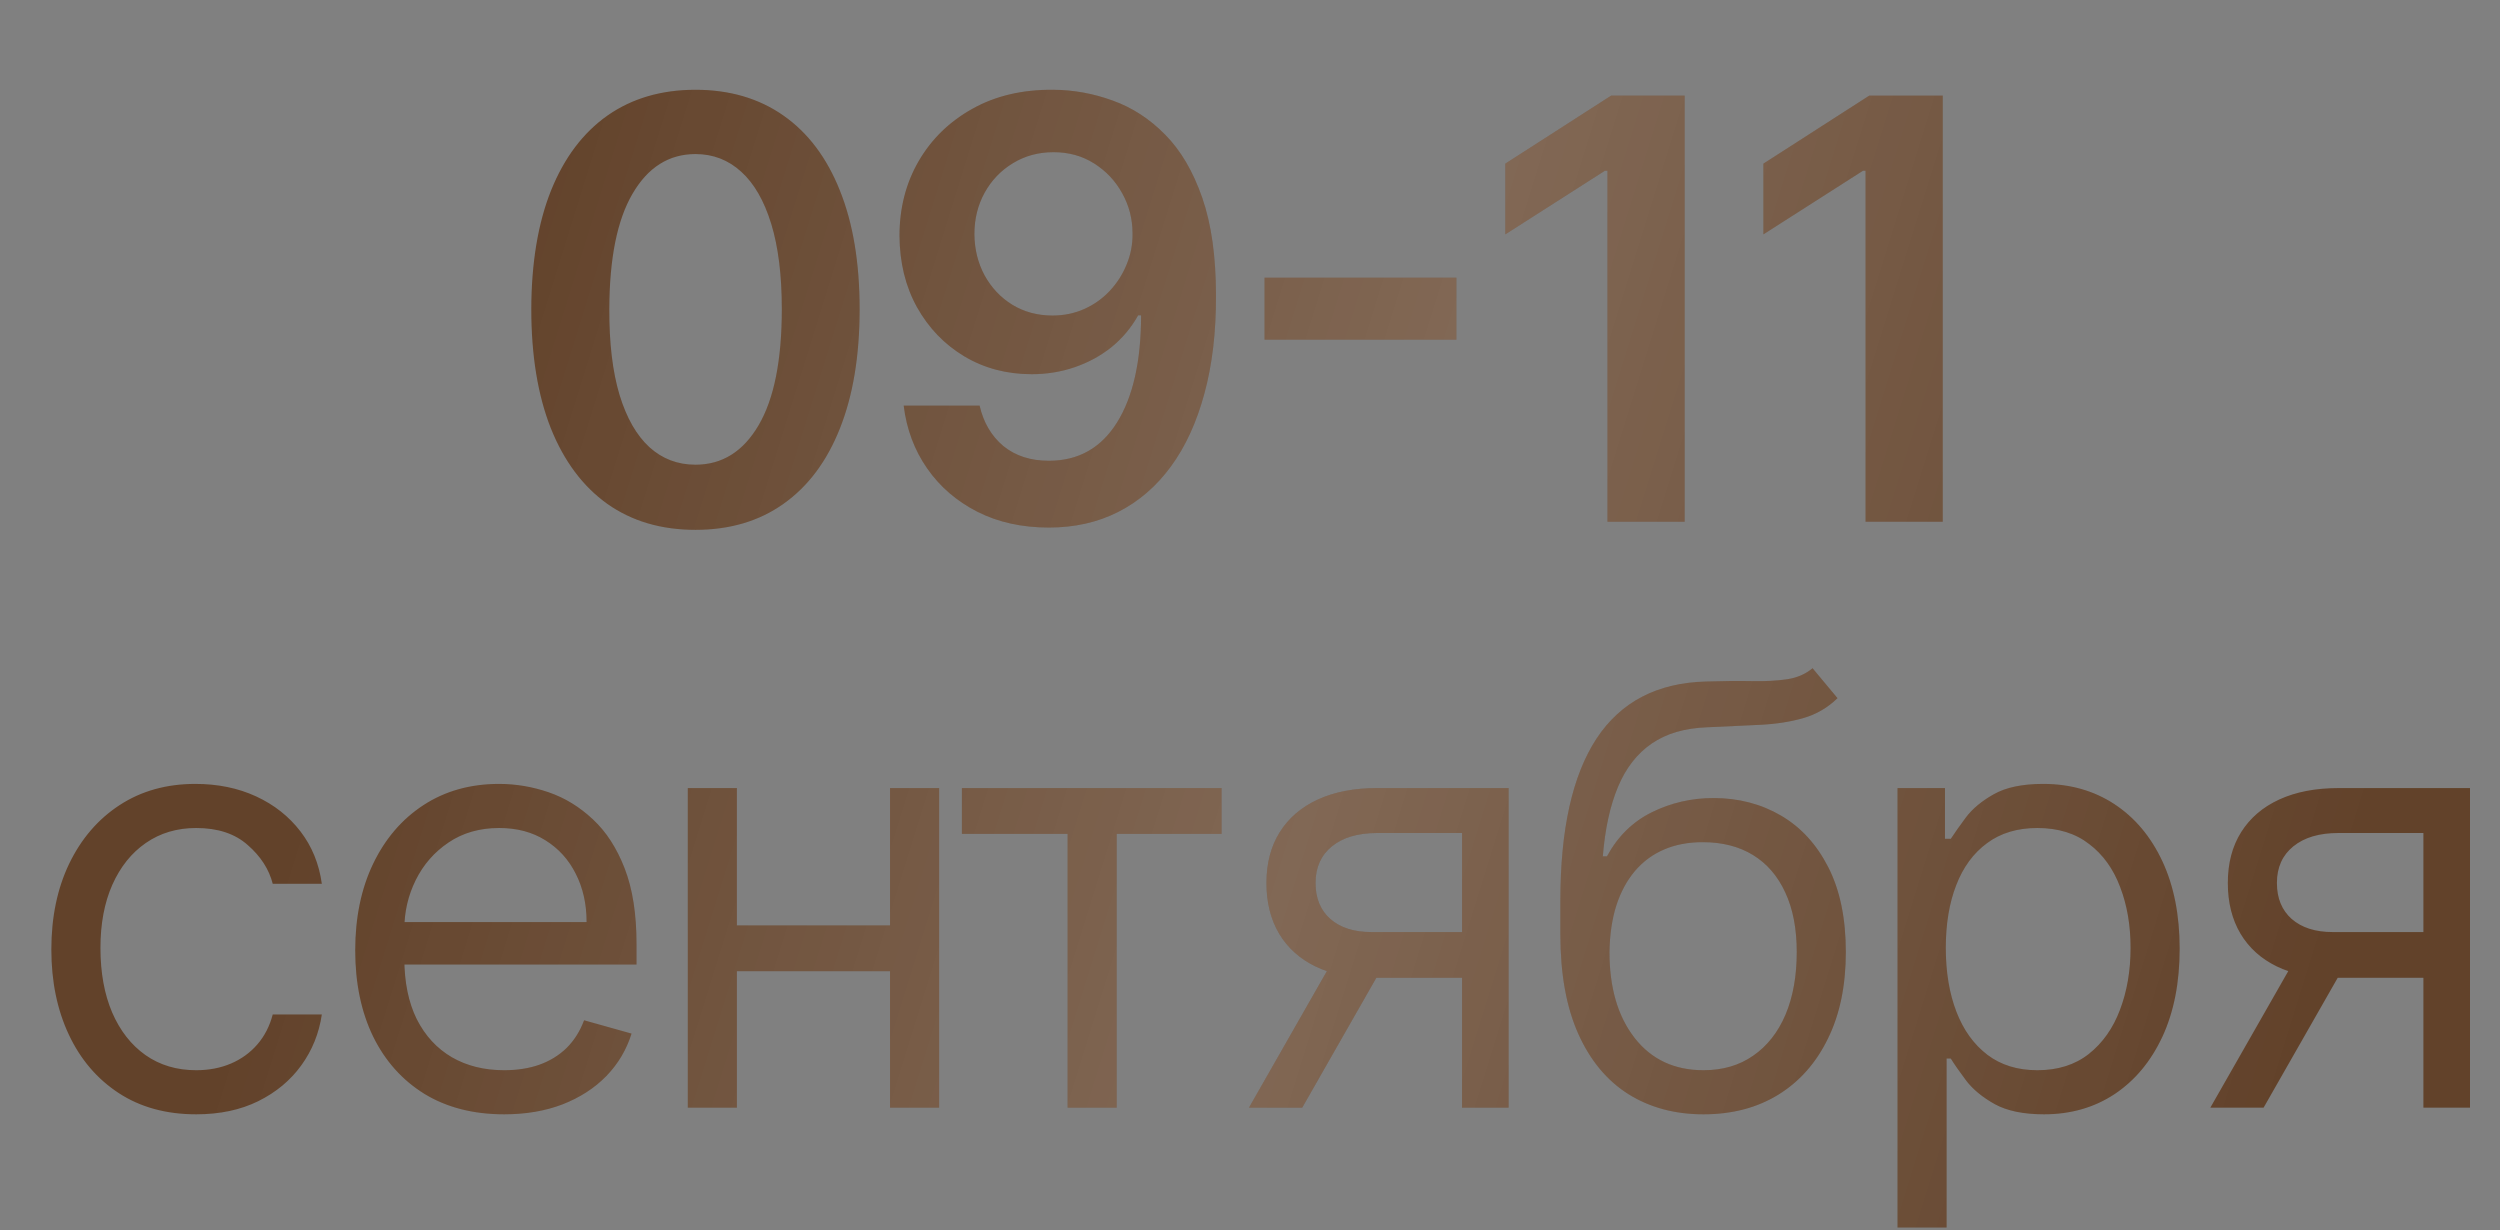 <?xml version="1.0" encoding="UTF-8"?> <svg xmlns="http://www.w3.org/2000/svg" width="128" height="63" viewBox="0 0 128 63" fill="none"><rect x="0" y="0" width="128" height="63" fill="#808080" stroke="none"/><path d="M35.608 27.128C33.853 27.128 32.348 26.684 31.091 25.796C29.841 24.901 28.878 23.612 28.203 21.929C27.536 20.239 27.202 18.204 27.202 15.825C27.209 13.445 27.547 11.421 28.214 9.752C28.889 8.076 29.851 6.798 31.101 5.917C32.358 5.036 33.861 4.596 35.608 4.596C37.355 4.596 38.857 5.036 40.114 5.917C41.371 6.798 42.334 8.076 43.001 9.752C43.676 11.428 44.013 13.453 44.013 15.825C44.013 18.211 43.676 20.249 43.001 21.94C42.334 23.623 41.371 24.908 40.114 25.796C38.864 26.684 37.362 27.128 35.608 27.128ZM35.608 23.793C36.971 23.793 38.047 23.122 38.836 21.78C39.631 20.43 40.029 18.445 40.029 15.825C40.029 14.092 39.848 12.636 39.486 11.457C39.123 10.278 38.612 9.39 37.951 8.793C37.291 8.19 36.51 7.888 35.608 7.888C34.251 7.888 33.179 8.563 32.39 9.912C31.602 11.254 31.204 13.225 31.197 15.825C31.19 17.565 31.364 19.028 31.719 20.214C32.081 21.4 32.593 22.295 33.253 22.898C33.914 23.495 34.699 23.793 35.608 23.793ZM53.927 4.596C54.971 4.603 55.987 4.788 56.974 5.15C57.969 5.505 58.863 6.087 59.659 6.897C60.454 7.7 61.087 8.776 61.555 10.125C62.024 11.475 62.258 13.143 62.258 15.132C62.265 17.007 62.067 18.683 61.662 20.161C61.264 21.631 60.692 22.874 59.947 23.889C59.201 24.905 58.302 25.679 57.251 26.212C56.2 26.744 55.018 27.011 53.704 27.011C52.326 27.011 51.104 26.741 50.039 26.201C48.981 25.661 48.125 24.923 47.471 23.985C46.818 23.048 46.417 21.975 46.268 20.768H50.156C50.355 21.634 50.76 22.323 51.37 22.835C51.988 23.339 52.766 23.591 53.704 23.591C55.216 23.591 56.381 22.934 57.198 21.62C58.015 20.306 58.423 18.481 58.423 16.144H58.274C57.926 16.769 57.475 17.309 56.921 17.764C56.367 18.211 55.738 18.555 55.035 18.797C54.339 19.038 53.601 19.159 52.819 19.159C51.541 19.159 50.39 18.854 49.368 18.243C48.352 17.632 47.546 16.794 46.949 15.729C46.36 14.663 46.062 13.445 46.054 12.075C46.054 10.654 46.381 9.379 47.035 8.25C47.695 7.114 48.615 6.219 49.794 5.565C50.973 4.905 52.351 4.582 53.927 4.596ZM53.938 7.792C53.171 7.792 52.478 7.98 51.861 8.357C51.25 8.726 50.767 9.23 50.412 9.869C50.064 10.502 49.89 11.208 49.89 11.989C49.897 12.764 50.071 13.467 50.412 14.099C50.76 14.731 51.232 15.232 51.829 15.601C52.432 15.97 53.121 16.155 53.895 16.155C54.471 16.155 55.007 16.045 55.504 15.825C56.001 15.604 56.434 15.299 56.804 14.908C57.18 14.511 57.471 14.06 57.677 13.555C57.89 13.051 57.993 12.518 57.986 11.957C57.986 11.212 57.809 10.523 57.454 9.891C57.106 9.259 56.626 8.751 56.015 8.367C55.412 7.984 54.719 7.792 53.938 7.792ZM74.567 14.216V17.391H64.744V14.216H74.567ZM86.255 4.894V26.712H82.302V8.74H82.175L77.072 12V8.378L82.494 4.894H86.255ZM99.469 4.894V26.712H95.516V8.74H95.389L90.286 12V8.378L95.708 4.894H99.469ZM10.044 57.053C8.51 57.053 7.189 56.691 6.081 55.967C4.973 55.242 4.12 54.244 3.524 52.973C2.927 51.702 2.629 50.249 2.629 48.616C2.629 46.954 2.934 45.487 3.545 44.216C4.163 42.938 5.022 41.94 6.123 41.222C7.231 40.498 8.524 40.136 10.001 40.136C11.152 40.136 12.189 40.349 13.112 40.775C14.035 41.201 14.792 41.798 15.381 42.565C15.971 43.332 16.336 44.227 16.478 45.249H13.964C13.773 44.504 13.346 43.843 12.686 43.268C12.032 42.685 11.152 42.394 10.044 42.394C9.064 42.394 8.204 42.65 7.466 43.161C6.734 43.666 6.162 44.379 5.75 45.303C5.346 46.219 5.143 47.295 5.143 48.531C5.143 49.795 5.342 50.896 5.74 51.833C6.145 52.771 6.713 53.499 7.444 54.017C8.183 54.536 9.049 54.795 10.044 54.795C10.697 54.795 11.29 54.681 11.823 54.454C12.356 54.227 12.807 53.9 13.176 53.474C13.545 53.048 13.808 52.536 13.964 51.94H16.478C16.336 52.906 15.985 53.776 15.424 54.55C14.87 55.317 14.135 55.928 13.219 56.382C12.309 56.83 11.251 57.053 10.044 57.053ZM25.815 57.053C24.238 57.053 22.878 56.705 21.734 56.009C20.598 55.306 19.721 54.326 19.103 53.069C18.492 51.805 18.187 50.335 18.187 48.658C18.187 46.982 18.492 45.505 19.103 44.227C19.721 42.941 20.58 41.94 21.681 41.222C22.789 40.498 24.082 40.136 25.559 40.136C26.411 40.136 27.253 40.278 28.084 40.562C28.915 40.846 29.671 41.308 30.353 41.947C31.035 42.579 31.578 43.417 31.983 44.461C32.388 45.505 32.59 46.791 32.59 48.318V49.383H19.977V47.21H30.033C30.033 46.286 29.849 45.462 29.479 44.738C29.117 44.014 28.599 43.442 27.924 43.023C27.256 42.604 26.468 42.394 25.559 42.394C24.558 42.394 23.691 42.643 22.96 43.14C22.235 43.63 21.678 44.269 21.287 45.058C20.896 45.846 20.701 46.691 20.701 47.593V49.042C20.701 50.278 20.914 51.325 21.34 52.185C21.773 53.037 22.374 53.687 23.141 54.134C23.908 54.575 24.799 54.795 25.815 54.795C26.475 54.795 27.072 54.703 27.604 54.518C28.144 54.326 28.609 54.042 29 53.666C29.391 53.282 29.692 52.806 29.906 52.238L32.335 52.92C32.079 53.744 31.649 54.468 31.046 55.093C30.442 55.711 29.696 56.194 28.808 56.542C27.921 56.883 26.923 57.053 25.815 57.053ZM46.166 47.38V49.724H37.132V47.38H46.166ZM37.729 40.349V56.712H35.215V40.349H37.729ZM48.084 40.349V56.712H45.57V40.349H48.084ZM49.249 42.693V40.349H62.545V42.693H57.175V56.712H54.661V42.693H49.249ZM74.856 56.712V42.65H70.509C69.529 42.65 68.758 42.877 68.197 43.332C67.636 43.786 67.356 44.411 67.356 45.207C67.356 45.988 67.608 46.602 68.112 47.05C68.624 47.497 69.323 47.721 70.211 47.721H75.495V50.065H70.211C69.103 50.065 68.148 49.869 67.345 49.479C66.543 49.088 65.925 48.531 65.492 47.806C65.058 47.075 64.842 46.208 64.842 45.207C64.842 44.198 65.069 43.332 65.523 42.607C65.978 41.883 66.628 41.325 67.473 40.935C68.325 40.544 69.337 40.349 70.509 40.349H77.242V56.712H74.856ZM63.947 56.712L68.592 48.573H71.319L66.674 56.712H63.947ZM92.803 34.212L94.081 35.746C93.584 36.229 93.009 36.567 92.355 36.759C91.702 36.95 90.963 37.068 90.139 37.11C89.316 37.153 88.399 37.195 87.391 37.238C86.254 37.281 85.313 37.558 84.568 38.069C83.822 38.58 83.247 39.319 82.842 40.285C82.437 41.251 82.178 42.437 82.064 43.843H82.277C82.831 42.82 83.598 42.068 84.578 41.585C85.558 41.102 86.609 40.86 87.732 40.86C89.01 40.86 90.161 41.158 91.183 41.755C92.206 42.352 93.016 43.236 93.612 44.408C94.209 45.58 94.507 47.025 94.507 48.744C94.507 50.455 94.202 51.933 93.591 53.175C92.987 54.418 92.139 55.377 91.045 56.052C89.958 56.719 88.683 57.053 87.22 57.053C85.757 57.053 84.475 56.709 83.374 56.02C82.273 55.324 81.418 54.294 80.807 52.93C80.196 51.56 79.891 49.866 79.891 47.849V46.102C79.891 42.458 80.509 39.695 81.744 37.813C82.987 35.931 84.855 34.958 87.348 34.894C88.229 34.866 89.014 34.859 89.703 34.873C90.391 34.887 90.992 34.855 91.503 34.777C92.014 34.699 92.448 34.511 92.803 34.212ZM87.22 54.795C88.207 54.795 89.056 54.546 89.766 54.049C90.484 53.552 91.034 52.852 91.418 51.95C91.801 51.041 91.993 49.972 91.993 48.744C91.993 47.55 91.798 46.535 91.407 45.697C91.023 44.859 90.473 44.219 89.756 43.779C89.038 43.339 88.179 43.119 87.178 43.119C86.446 43.119 85.789 43.243 85.207 43.492C84.624 43.74 84.127 44.106 83.715 44.589C83.303 45.072 82.984 45.661 82.757 46.357C82.536 47.053 82.419 47.849 82.405 48.744C82.405 50.576 82.835 52.043 83.694 53.144C84.553 54.244 85.729 54.795 87.22 54.795ZM97.153 62.849V40.349H99.582V42.948H99.88C100.065 42.664 100.321 42.302 100.647 41.861C100.981 41.414 101.457 41.016 102.075 40.668C102.7 40.313 103.545 40.136 104.61 40.136C105.988 40.136 107.203 40.48 108.254 41.169C109.305 41.858 110.125 42.835 110.715 44.099C111.304 45.363 111.599 46.854 111.599 48.573C111.599 50.306 111.304 51.808 110.715 53.08C110.125 54.344 109.309 55.324 108.265 56.02C107.221 56.709 106.017 57.053 104.653 57.053C103.602 57.053 102.76 56.879 102.128 56.531C101.496 56.176 101.01 55.775 100.669 55.328C100.328 54.873 100.065 54.496 99.88 54.198H99.667V62.849H97.153ZM99.625 48.531C99.625 49.766 99.806 50.857 100.168 51.801C100.53 52.739 101.059 53.474 101.755 54.006C102.451 54.532 103.304 54.795 104.312 54.795C105.363 54.795 106.24 54.518 106.944 53.964C107.654 53.403 108.186 52.65 108.542 51.705C108.904 50.754 109.085 49.695 109.085 48.531C109.085 47.38 108.907 46.343 108.552 45.42C108.204 44.489 107.675 43.754 106.965 43.215C106.262 42.668 105.378 42.394 104.312 42.394C103.289 42.394 102.43 42.654 101.734 43.172C101.038 43.683 100.512 44.401 100.157 45.324C99.802 46.24 99.625 47.309 99.625 48.531ZM124.078 56.712V42.65H119.731C118.751 42.65 117.981 42.877 117.42 43.332C116.859 43.786 116.578 44.411 116.578 45.207C116.578 45.988 116.83 46.602 117.334 47.05C117.846 47.497 118.545 47.721 119.433 47.721H124.717V50.065H119.433C118.325 50.065 117.37 49.869 116.567 49.479C115.765 49.088 115.147 48.531 114.714 47.806C114.28 47.075 114.064 46.208 114.064 45.207C114.064 44.198 114.291 43.332 114.746 42.607C115.2 41.883 115.85 41.325 116.695 40.935C117.548 40.544 118.56 40.349 119.731 40.349H126.464V56.712H124.078ZM113.169 56.712L117.814 48.573H120.541L115.896 56.712H113.169Z" fill="#62422A"></path><path d="M35.608 27.128C33.853 27.128 32.348 26.684 31.091 25.796C29.841 24.901 28.878 23.612 28.203 21.929C27.536 20.239 27.202 18.204 27.202 15.825C27.209 13.445 27.547 11.421 28.214 9.752C28.889 8.076 29.851 6.798 31.101 5.917C32.358 5.036 33.861 4.596 35.608 4.596C37.355 4.596 38.857 5.036 40.114 5.917C41.371 6.798 42.334 8.076 43.001 9.752C43.676 11.428 44.013 13.453 44.013 15.825C44.013 18.211 43.676 20.249 43.001 21.94C42.334 23.623 41.371 24.908 40.114 25.796C38.864 26.684 37.362 27.128 35.608 27.128ZM35.608 23.793C36.971 23.793 38.047 23.122 38.836 21.78C39.631 20.43 40.029 18.445 40.029 15.825C40.029 14.092 39.848 12.636 39.486 11.457C39.123 10.278 38.612 9.39 37.951 8.793C37.291 8.19 36.51 7.888 35.608 7.888C34.251 7.888 33.179 8.563 32.39 9.912C31.602 11.254 31.204 13.225 31.197 15.825C31.19 17.565 31.364 19.028 31.719 20.214C32.081 21.4 32.593 22.295 33.253 22.898C33.914 23.495 34.699 23.793 35.608 23.793ZM53.927 4.596C54.971 4.603 55.987 4.788 56.974 5.15C57.969 5.505 58.863 6.087 59.659 6.897C60.454 7.7 61.087 8.776 61.555 10.125C62.024 11.475 62.258 13.143 62.258 15.132C62.265 17.007 62.067 18.683 61.662 20.161C61.264 21.631 60.692 22.874 59.947 23.889C59.201 24.905 58.302 25.679 57.251 26.212C56.2 26.744 55.018 27.011 53.704 27.011C52.326 27.011 51.104 26.741 50.039 26.201C48.981 25.661 48.125 24.923 47.471 23.985C46.818 23.048 46.417 21.975 46.268 20.768H50.156C50.355 21.634 50.76 22.323 51.37 22.835C51.988 23.339 52.766 23.591 53.704 23.591C55.216 23.591 56.381 22.934 57.198 21.62C58.015 20.306 58.423 18.481 58.423 16.144H58.274C57.926 16.769 57.475 17.309 56.921 17.764C56.367 18.211 55.738 18.555 55.035 18.797C54.339 19.038 53.601 19.159 52.819 19.159C51.541 19.159 50.39 18.854 49.368 18.243C48.352 17.632 47.546 16.794 46.949 15.729C46.36 14.663 46.062 13.445 46.054 12.075C46.054 10.654 46.381 9.379 47.035 8.25C47.695 7.114 48.615 6.219 49.794 5.565C50.973 4.905 52.351 4.582 53.927 4.596ZM53.938 7.792C53.171 7.792 52.478 7.98 51.861 8.357C51.25 8.726 50.767 9.23 50.412 9.869C50.064 10.502 49.89 11.208 49.89 11.989C49.897 12.764 50.071 13.467 50.412 14.099C50.76 14.731 51.232 15.232 51.829 15.601C52.432 15.97 53.121 16.155 53.895 16.155C54.471 16.155 55.007 16.045 55.504 15.825C56.001 15.604 56.434 15.299 56.804 14.908C57.18 14.511 57.471 14.06 57.677 13.555C57.89 13.051 57.993 12.518 57.986 11.957C57.986 11.212 57.809 10.523 57.454 9.891C57.106 9.259 56.626 8.751 56.015 8.367C55.412 7.984 54.719 7.792 53.938 7.792ZM74.567 14.216V17.391H64.744V14.216H74.567ZM86.255 4.894V26.712H82.302V8.74H82.175L77.072 12V8.378L82.494 4.894H86.255ZM99.469 4.894V26.712H95.516V8.74H95.389L90.286 12V8.378L95.708 4.894H99.469ZM10.044 57.053C8.51 57.053 7.189 56.691 6.081 55.967C4.973 55.242 4.12 54.244 3.524 52.973C2.927 51.702 2.629 50.249 2.629 48.616C2.629 46.954 2.934 45.487 3.545 44.216C4.163 42.938 5.022 41.94 6.123 41.222C7.231 40.498 8.524 40.136 10.001 40.136C11.152 40.136 12.189 40.349 13.112 40.775C14.035 41.201 14.792 41.798 15.381 42.565C15.971 43.332 16.336 44.227 16.478 45.249H13.964C13.773 44.504 13.346 43.843 12.686 43.268C12.032 42.685 11.152 42.394 10.044 42.394C9.064 42.394 8.204 42.65 7.466 43.161C6.734 43.666 6.162 44.379 5.75 45.303C5.346 46.219 5.143 47.295 5.143 48.531C5.143 49.795 5.342 50.896 5.74 51.833C6.145 52.771 6.713 53.499 7.444 54.017C8.183 54.536 9.049 54.795 10.044 54.795C10.697 54.795 11.29 54.681 11.823 54.454C12.356 54.227 12.807 53.9 13.176 53.474C13.545 53.048 13.808 52.536 13.964 51.94H16.478C16.336 52.906 15.985 53.776 15.424 54.55C14.87 55.317 14.135 55.928 13.219 56.382C12.309 56.83 11.251 57.053 10.044 57.053ZM25.815 57.053C24.238 57.053 22.878 56.705 21.734 56.009C20.598 55.306 19.721 54.326 19.103 53.069C18.492 51.805 18.187 50.335 18.187 48.658C18.187 46.982 18.492 45.505 19.103 44.227C19.721 42.941 20.58 41.94 21.681 41.222C22.789 40.498 24.082 40.136 25.559 40.136C26.411 40.136 27.253 40.278 28.084 40.562C28.915 40.846 29.671 41.308 30.353 41.947C31.035 42.579 31.578 43.417 31.983 44.461C32.388 45.505 32.59 46.791 32.59 48.318V49.383H19.977V47.21H30.033C30.033 46.286 29.849 45.462 29.479 44.738C29.117 44.014 28.599 43.442 27.924 43.023C27.256 42.604 26.468 42.394 25.559 42.394C24.558 42.394 23.691 42.643 22.96 43.14C22.235 43.63 21.678 44.269 21.287 45.058C20.896 45.846 20.701 46.691 20.701 47.593V49.042C20.701 50.278 20.914 51.325 21.34 52.185C21.773 53.037 22.374 53.687 23.141 54.134C23.908 54.575 24.799 54.795 25.815 54.795C26.475 54.795 27.072 54.703 27.604 54.518C28.144 54.326 28.609 54.042 29 53.666C29.391 53.282 29.692 52.806 29.906 52.238L32.335 52.92C32.079 53.744 31.649 54.468 31.046 55.093C30.442 55.711 29.696 56.194 28.808 56.542C27.921 56.883 26.923 57.053 25.815 57.053ZM46.166 47.38V49.724H37.132V47.38H46.166ZM37.729 40.349V56.712H35.215V40.349H37.729ZM48.084 40.349V56.712H45.57V40.349H48.084ZM49.249 42.693V40.349H62.545V42.693H57.175V56.712H54.661V42.693H49.249ZM74.856 56.712V42.65H70.509C69.529 42.65 68.758 42.877 68.197 43.332C67.636 43.786 67.356 44.411 67.356 45.207C67.356 45.988 67.608 46.602 68.112 47.05C68.624 47.497 69.323 47.721 70.211 47.721H75.495V50.065H70.211C69.103 50.065 68.148 49.869 67.345 49.479C66.543 49.088 65.925 48.531 65.492 47.806C65.058 47.075 64.842 46.208 64.842 45.207C64.842 44.198 65.069 43.332 65.523 42.607C65.978 41.883 66.628 41.325 67.473 40.935C68.325 40.544 69.337 40.349 70.509 40.349H77.242V56.712H74.856ZM63.947 56.712L68.592 48.573H71.319L66.674 56.712H63.947ZM92.803 34.212L94.081 35.746C93.584 36.229 93.009 36.567 92.355 36.759C91.702 36.95 90.963 37.068 90.139 37.11C89.316 37.153 88.399 37.195 87.391 37.238C86.254 37.281 85.313 37.558 84.568 38.069C83.822 38.58 83.247 39.319 82.842 40.285C82.437 41.251 82.178 42.437 82.064 43.843H82.277C82.831 42.82 83.598 42.068 84.578 41.585C85.558 41.102 86.609 40.86 87.732 40.86C89.01 40.86 90.161 41.158 91.183 41.755C92.206 42.352 93.016 43.236 93.612 44.408C94.209 45.58 94.507 47.025 94.507 48.744C94.507 50.455 94.202 51.933 93.591 53.175C92.987 54.418 92.139 55.377 91.045 56.052C89.958 56.719 88.683 57.053 87.22 57.053C85.757 57.053 84.475 56.709 83.374 56.02C82.273 55.324 81.418 54.294 80.807 52.93C80.196 51.56 79.891 49.866 79.891 47.849V46.102C79.891 42.458 80.509 39.695 81.744 37.813C82.987 35.931 84.855 34.958 87.348 34.894C88.229 34.866 89.014 34.859 89.703 34.873C90.391 34.887 90.992 34.855 91.503 34.777C92.014 34.699 92.448 34.511 92.803 34.212ZM87.22 54.795C88.207 54.795 89.056 54.546 89.766 54.049C90.484 53.552 91.034 52.852 91.418 51.95C91.801 51.041 91.993 49.972 91.993 48.744C91.993 47.55 91.798 46.535 91.407 45.697C91.023 44.859 90.473 44.219 89.756 43.779C89.038 43.339 88.179 43.119 87.178 43.119C86.446 43.119 85.789 43.243 85.207 43.492C84.624 43.74 84.127 44.106 83.715 44.589C83.303 45.072 82.984 45.661 82.757 46.357C82.536 47.053 82.419 47.849 82.405 48.744C82.405 50.576 82.835 52.043 83.694 53.144C84.553 54.244 85.729 54.795 87.22 54.795ZM97.153 62.849V40.349H99.582V42.948H99.88C100.065 42.664 100.321 42.302 100.647 41.861C100.981 41.414 101.457 41.016 102.075 40.668C102.7 40.313 103.545 40.136 104.61 40.136C105.988 40.136 107.203 40.48 108.254 41.169C109.305 41.858 110.125 42.835 110.715 44.099C111.304 45.363 111.599 46.854 111.599 48.573C111.599 50.306 111.304 51.808 110.715 53.08C110.125 54.344 109.309 55.324 108.265 56.02C107.221 56.709 106.017 57.053 104.653 57.053C103.602 57.053 102.76 56.879 102.128 56.531C101.496 56.176 101.01 55.775 100.669 55.328C100.328 54.873 100.065 54.496 99.88 54.198H99.667V62.849H97.153ZM99.625 48.531C99.625 49.766 99.806 50.857 100.168 51.801C100.53 52.739 101.059 53.474 101.755 54.006C102.451 54.532 103.304 54.795 104.312 54.795C105.363 54.795 106.24 54.518 106.944 53.964C107.654 53.403 108.186 52.65 108.542 51.705C108.904 50.754 109.085 49.695 109.085 48.531C109.085 47.38 108.907 46.343 108.552 45.42C108.204 44.489 107.675 43.754 106.965 43.215C106.262 42.668 105.378 42.394 104.312 42.394C103.289 42.394 102.43 42.654 101.734 43.172C101.038 43.683 100.512 44.401 100.157 45.324C99.802 46.24 99.625 47.309 99.625 48.531ZM124.078 56.712V42.65H119.731C118.751 42.65 117.981 42.877 117.42 43.332C116.859 43.786 116.578 44.411 116.578 45.207C116.578 45.988 116.83 46.602 117.334 47.05C117.846 47.497 118.545 47.721 119.433 47.721H124.717V50.065H119.433C118.325 50.065 117.37 49.869 116.567 49.479C115.765 49.088 115.147 48.531 114.714 47.806C114.28 47.075 114.064 46.208 114.064 45.207C114.064 44.198 114.291 43.332 114.746 42.607C115.2 41.883 115.85 41.325 116.695 40.935C117.548 40.544 118.56 40.349 119.731 40.349H126.464V56.712H124.078ZM113.169 56.712L117.814 48.573H120.541L115.896 56.712H113.169Z" fill="url(#paint0_linear_2002_1511)" fill-opacity="0.2"></path><defs><linearGradient id="paint0_linear_2002_1511" x1="19.978" y1="26.712" x2="116.471" y2="56.712" gradientUnits="userSpaceOnUse"><stop stop-color="white" stop-opacity="0"></stop><stop offset="0.487" stop-color="white"></stop><stop offset="1" stop-color="white" stop-opacity="0"></stop></linearGradient></defs></svg> 